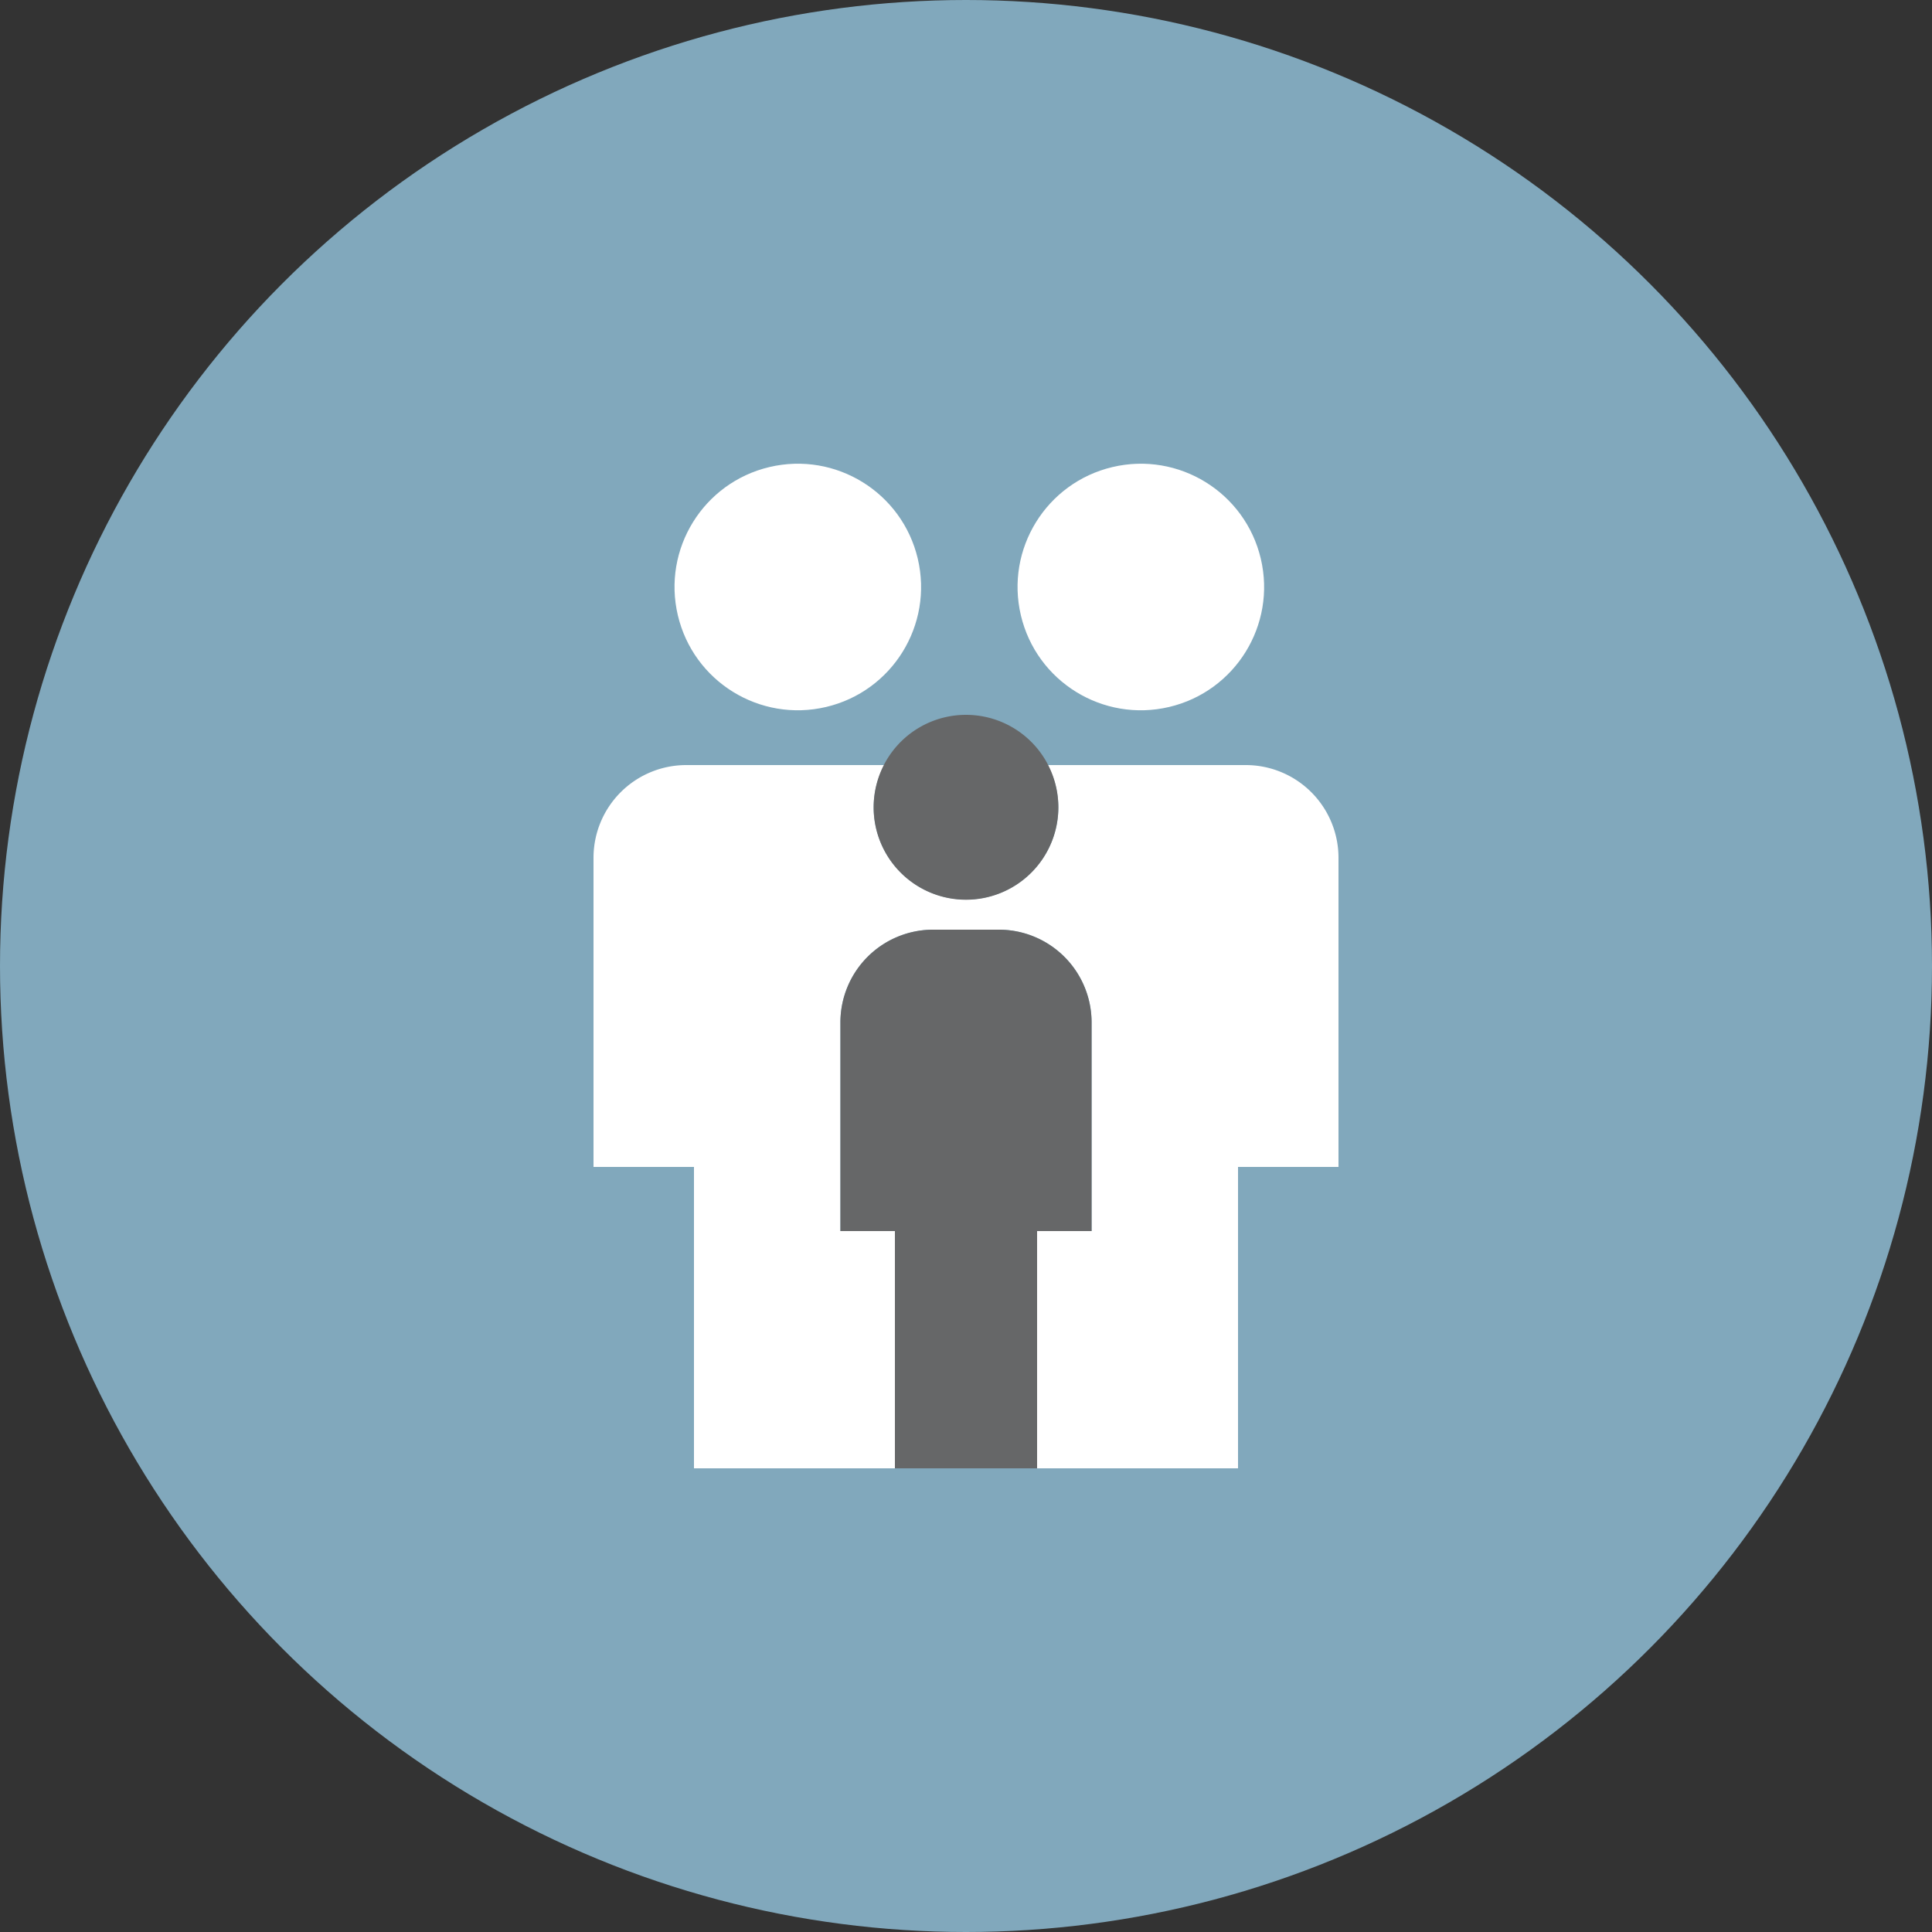 <svg xmlns="http://www.w3.org/2000/svg" width="100" height="100" viewBox="0 0 100 100"><rect x="0" y="0" width="100" height="100" fill="#333333" stroke="none"/><title>Mc-icons_outlined</title><g id="e53d5d11-a6b7-4f08-a80f-b987816c0bb9" data-name="circles"><circle cx="50" cy="50" r="50" fill="#81a8bc"/></g><g id="02c71bb6-30c2-4209-a400-d59d76cbdfc2" data-name="Layer 1"><circle cx="41.29" cy="30.38" r="6.38" transform="translate(-5.87 10.3) rotate(-13.28)" fill="#fff"/><circle cx="59.05" cy="30.38" r="6.38" transform="translate(-5.4 14.38) rotate(-13.28)" fill="#fff"/><path d="M64.48,39.6H54.23a4.73,4.73,0,0,1,.55,2.18,4.78,4.78,0,1,1-9.56,0,4.73,4.73,0,0,1,.55-2.18H35.52a4.8,4.8,0,0,0-4.8,4.8v16h5.2V76h10.4V63.72H43.5V52.92a4.8,4.8,0,0,1,4.8-4.8h3.4a4.8,4.8,0,0,1,4.8,4.8v10.8H53.68V76h10.4V60.4h5.2v-16A4.8,4.8,0,0,0,64.48,39.6Z" fill="#fff"/><path d="M50,46.57a4.78,4.78,0,0,0,4.78-4.79,4.78,4.78,0,0,0-9.56,0A4.78,4.78,0,0,0,50,46.57Z" fill="#666768"/><path d="M56.5,63.72V52.92a4.8,4.8,0,0,0-4.8-4.8H48.3a4.8,4.8,0,0,0-4.8,4.8v10.8h2.82V76h7.36V63.72Z" fill="#666768"/></g></svg>